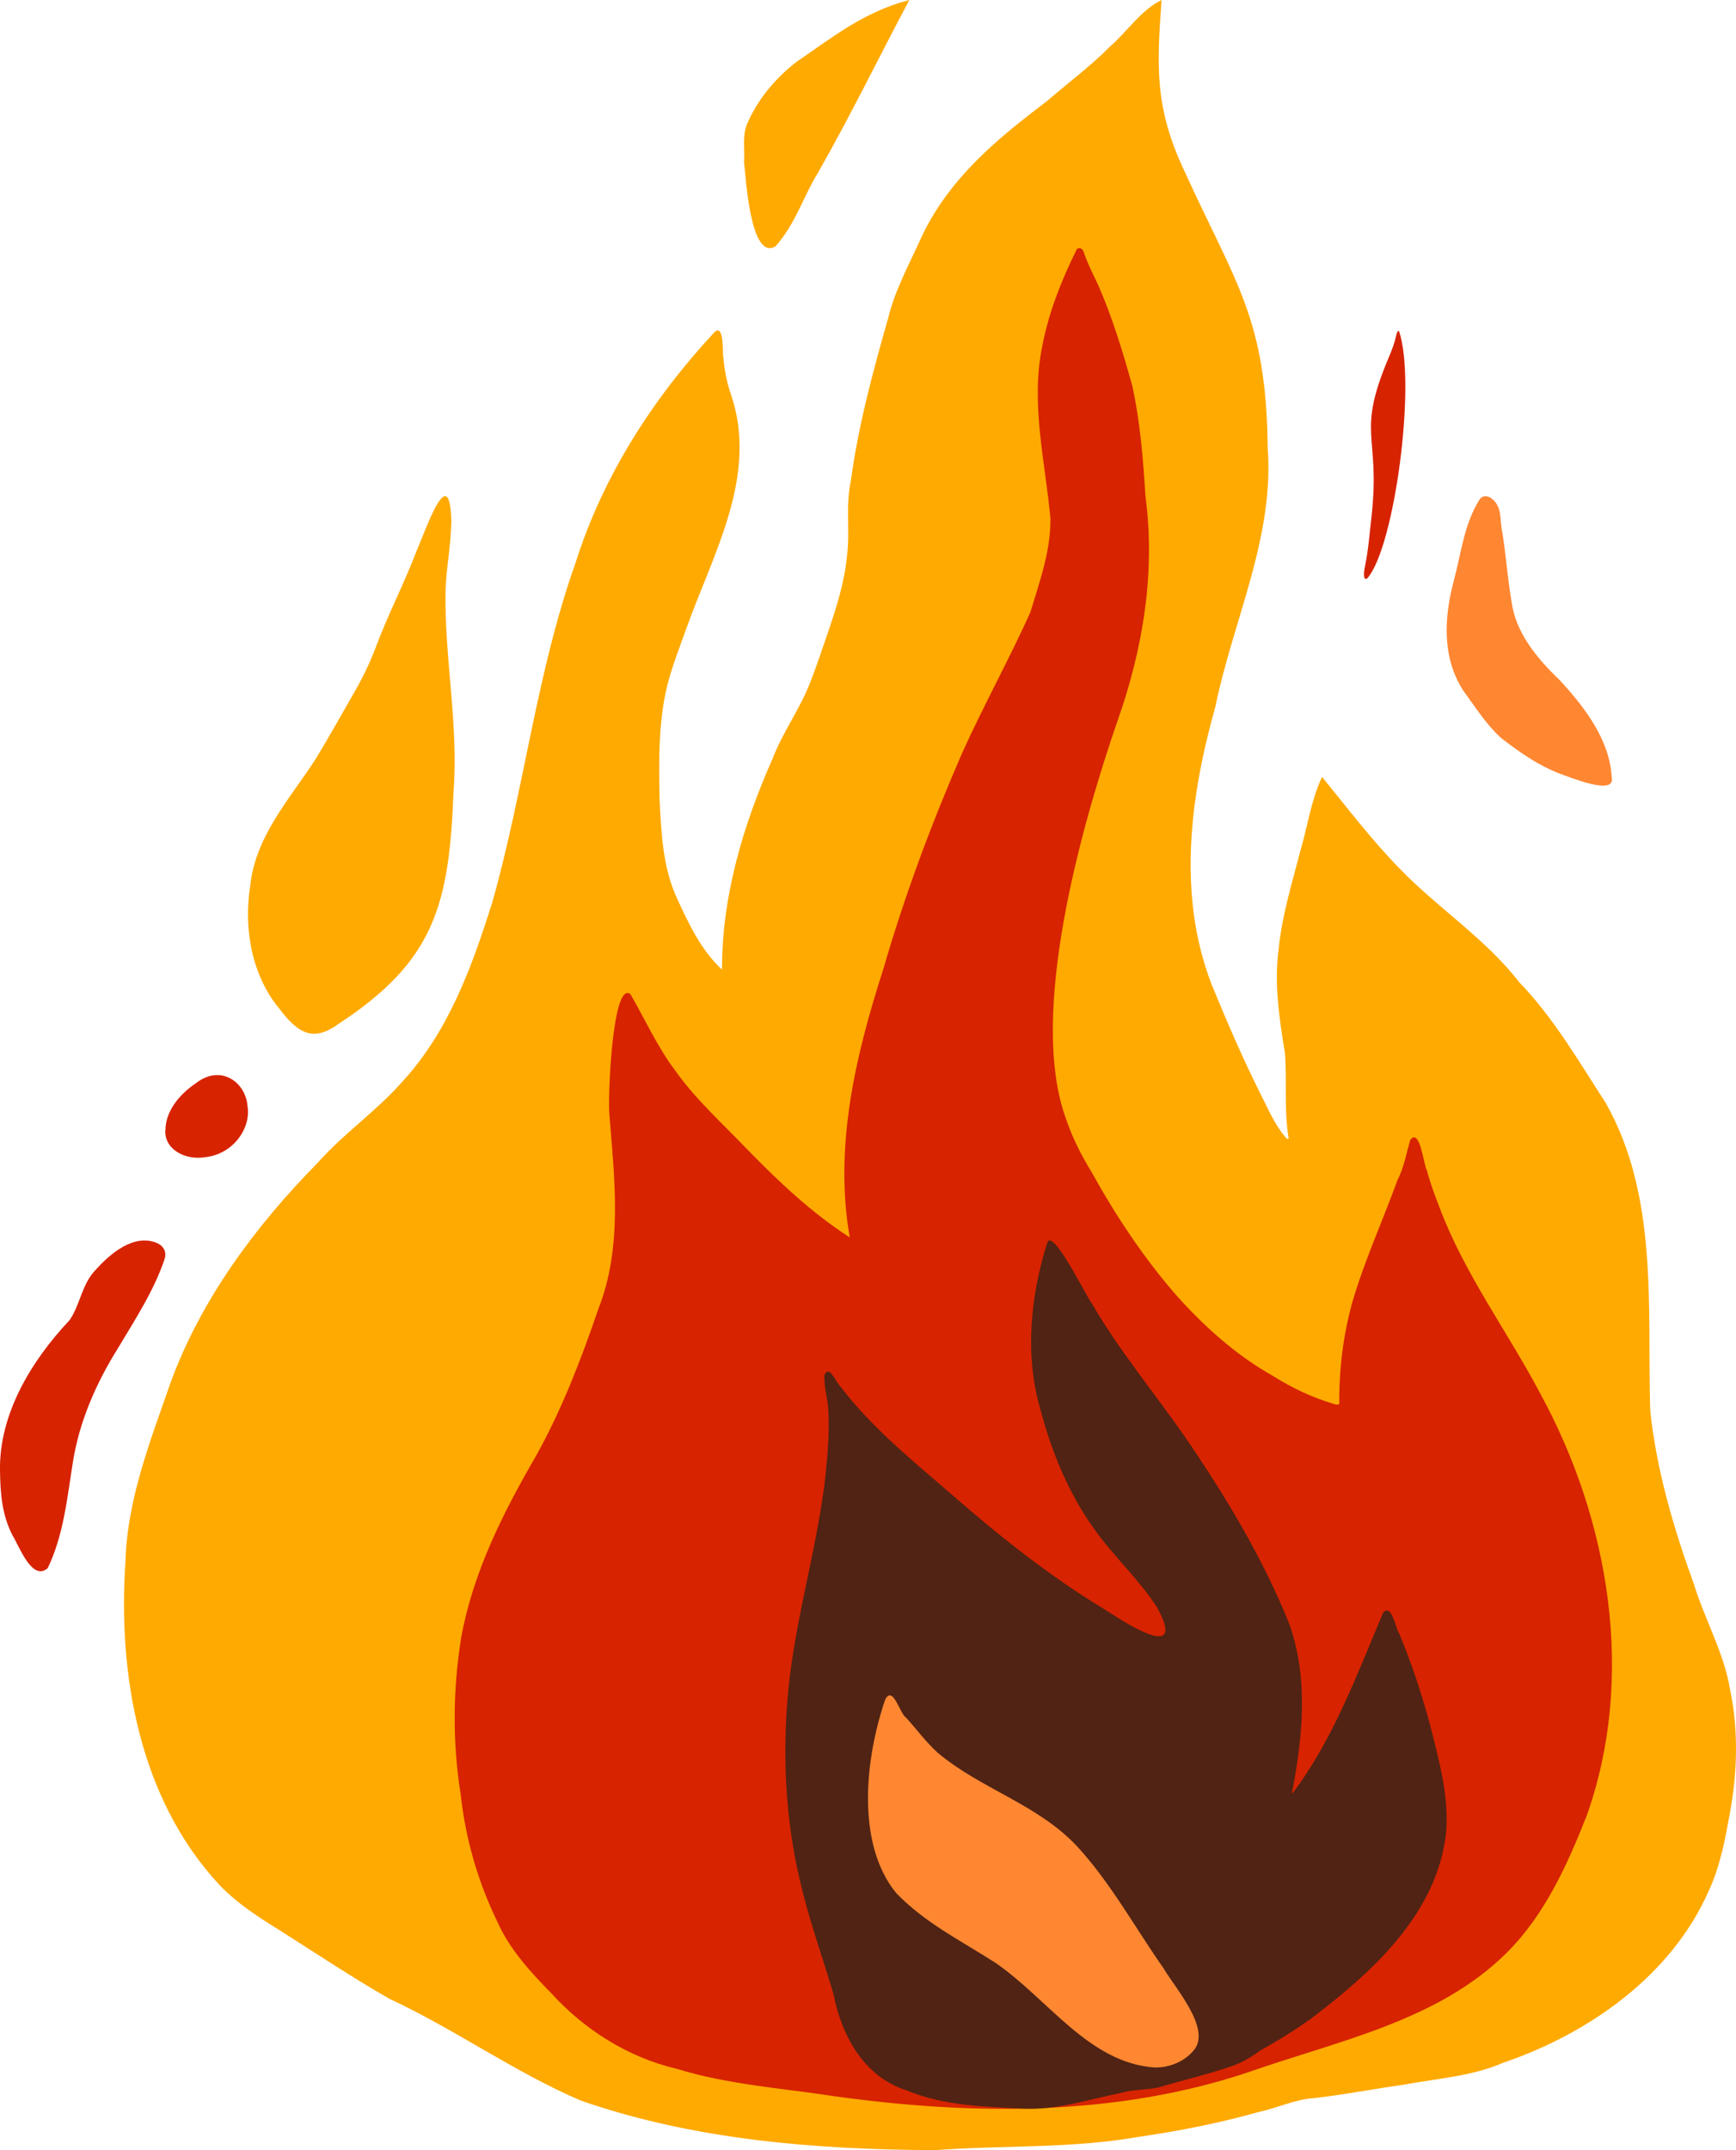 <?xml version="1.0" encoding="UTF-8"?>
<svg width="42px" height="52px" viewBox="0 0 42 52" version="1.1" xmlns="http://www.w3.org/2000/svg" xmlns:xlink="http://www.w3.org/1999/xlink">
    <title>BK_ILLUSTRATION_FLAME_2_RGB</title>
    <g id="Desktop-Version" stroke="none" stroke-width="1" fill="none" fill-rule="evenodd">
        <g id="BK_ILLUSTRATION_FLAME_2_RGB">
            <path d="M22.62,52 C19.735,51.985 16.789,51.753 14.051,50.801 C12.442,50.111 11.013,49.081 9.427,48.342 C8.534,47.832 7.68,47.262 6.813,46.712 C6.275,46.379 5.741,46.039 5.304,45.581 C3.365,43.492 2.847,40.486 3.036,37.751 C3.08,36.252 3.64,34.838 4.128,33.434 C4.867,31.42 6.177,29.654 7.686,28.121 C8.304,27.422 9.088,26.887 9.706,26.19 C10.854,24.96 11.429,23.355 11.92,21.789 C12.683,19.08 12.982,16.256 13.93,13.595 C14.592,11.509 15.795,9.636 17.291,8.027 C17.54,7.822 17.467,8.595 17.506,8.683 C17.529,8.974 17.588,9.258 17.683,9.535 C18.355,11.486 17.259,13.378 16.611,15.182 C16.448,15.642 16.266,16.097 16.145,16.57 C15.923,17.476 15.943,18.418 15.958,19.345 C16,20.15 16.032,20.974 16.377,21.721 C16.659,22.334 16.962,22.985 17.468,23.448 C17.464,21.673 17.98,19.949 18.698,18.332 C18.944,17.694 19.36,17.136 19.604,16.498 C19.763,16.093 19.898,15.68 20.04,15.269 C20.241,14.676 20.432,14.074 20.491,13.449 C20.57,12.845 20.452,12.233 20.585,11.631 C20.764,10.293 21.121,8.983 21.49,7.684 C21.649,7.031 21.972,6.44 22.249,5.832 C22.41,5.469 22.609,5.128 22.84,4.804 C23.506,3.871 24.409,3.142 25.322,2.451 C25.836,2.007 26.386,1.601 26.863,1.118 C27.278,0.756 27.604,0.244 28.103,0 C27.981,1.649 27.939,2.639 28.677,4.183 C29.904,6.872 30.639,7.714 30.67,10.834 C30.832,12.999 29.832,15.004 29.405,17.087 C28.793,19.261 28.479,21.635 29.309,23.797 C29.675,24.693 30.061,25.583 30.493,26.451 C30.683,26.817 30.838,27.207 31.116,27.52 C31.129,27.536 31.145,27.556 31.178,27.534 C31.061,26.849 31.14,26.153 31.087,25.465 C30.951,24.635 30.822,23.786 30.936,22.945 C31.016,22.143 31.253,21.379 31.454,20.603 C31.632,20.003 31.718,19.354 31.985,18.789 C32.599,19.54 33.184,20.315 33.869,21.013 C34.793,21.968 35.939,22.698 36.757,23.756 C37.593,24.622 38.198,25.672 38.847,26.672 C40.126,28.933 39.852,31.61 39.924,34.101 C40.074,35.555 40.492,36.963 40.99,38.336 C41.253,39.192 41.715,39.979 41.859,40.873 C42.061,41.833 42.032,42.845 41.86,43.808 C41.739,44.469 41.622,45.131 41.333,45.746 C40.434,47.773 38.454,49.176 36.362,49.888 C35.609,50.216 34.775,50.264 33.974,50.415 C33.236,50.517 32.505,50.662 31.764,50.744 C31.312,50.777 30.895,50.983 30.453,51.076 C29.499,51.346 28.525,51.537 27.543,51.679 C25.919,51.965 24.255,51.878 22.62,52" id="Fill-1" fill="#FFAA00"></path>
            <path d="M10.92,12.609 C10.906,13.238 10.799,13.694 10.779,14.287 C10.75,15.911 11.098,17.524 10.972,19.152 C10.867,21.877 10.516,23.243 8.186,24.764 C7.571,25.216 7.201,24.974 6.776,24.417 C6.094,23.606 5.891,22.475 6.052,21.431 C6.177,20.229 6.999,19.335 7.623,18.378 C7.956,17.833 8.267,17.274 8.585,16.719 C8.783,16.375 8.955,16.017 9.095,15.643 C9.393,14.848 9.786,14.096 10.087,13.302 C10.287,12.86 10.88,11.08 10.92,12.609" id="Fill-3" fill="#FFAA00"></path>
            <path d="M22,0 C21.26,1.39 20.579,2.792 19.794,4.17 C19.43,4.758 19.249,5.413 18.761,5.958 C18.136,6.324 18.041,4.179 18,3.929 C18.024,3.626 17.954,3.312 18.067,3.016 C18.302,2.458 18.72,1.917 19.282,1.488 C20.107,0.928 20.898,0.282 22,0" id="Fill-5" fill="#FFAA00"></path>
            <path d="M20.558,29.925 C20.174,27.731 20.698,25.522 21.371,23.436 C21.886,21.656 22.536,19.916 23.275,18.216 C23.795,17.065 24.409,15.958 24.928,14.807 C25.152,14.067 25.425,13.315 25.413,12.533 C25.287,11.158 24.93,9.766 25.214,8.385 C25.366,7.565 25.682,6.773 26.051,6.028 C26.116,5.962 26.203,6.023 26.22,6.101 C26.316,6.386 26.457,6.651 26.582,6.924 C26.921,7.702 27.168,8.521 27.396,9.337 C27.584,10.208 27.658,11.099 27.711,11.986 C27.961,13.836 27.652,15.709 27.028,17.458 C26.16,19.986 24.865,24.544 25.793,27.066 C25.945,27.517 26.162,27.94 26.409,28.346 C26.993,29.398 27.664,30.411 28.456,31.322 C29.138,32.085 29.909,32.777 30.807,33.282 C31.265,33.57 31.756,33.802 32.276,33.955 C32.314,33.966 32.353,33.983 32.402,33.954 C32.395,33.129 32.493,32.307 32.713,31.509 C33.007,30.495 33.45,29.529 33.811,28.538 C33.967,28.231 34.025,27.894 34.119,27.567 C34.359,27.264 34.443,28.188 34.521,28.302 C34.602,28.609 34.712,28.907 34.828,29.203 C35.433,30.815 36.478,32.208 37.276,33.723 C38.945,36.789 39.575,40.575 38.388,43.911 C37.921,45.093 37.38,46.296 36.469,47.21 C34.805,48.876 32.377,49.352 30.222,50.108 C27.01,51.189 23.507,51.159 20.181,50.695 C18.908,50.5 17.609,50.414 16.374,50.033 C15.195,49.758 14.129,49.082 13.325,48.191 C12.823,47.682 12.329,47.138 12.035,46.481 C11.564,45.511 11.262,44.472 11.146,43.401 C10.944,42.139 10.955,40.857 11.159,39.596 C11.446,38.017 12.175,36.577 12.974,35.199 C13.6,34.075 14.061,32.87 14.476,31.657 C15.066,30.161 14.868,28.522 14.744,26.961 C14.701,26.59 14.812,23.694 15.253,24.045 C15.608,24.654 15.898,25.308 16.324,25.875 C16.82,26.578 17.463,27.155 18.056,27.774 C18.824,28.563 19.626,29.325 20.558,29.925" id="Fill-7" fill="#D72300"></path>
            <path d="M0,35.549 C-0.019,34.214 0.737,32.929 1.684,31.926 C1.947,31.542 1.976,31.054 2.321,30.703 C2.657,30.329 3.251,29.809 3.818,30.071 C3.97,30.145 4.033,30.292 3.983,30.446 C3.726,31.216 3.267,31.912 2.847,32.617 C2.32,33.459 1.922,34.379 1.767,35.338 C1.627,36.204 1.544,37.116 1.155,37.923 C0.775,38.266 0.451,37.36 0.308,37.142 C0.046,36.64 0.007,36.118 0,35.549" id="Fill-9" fill="#D72300"></path>
            <path d="M33.845,8 C34.277,9.247 33.736,13.243 33.083,13.982 C32.97,14.071 32.995,13.815 33.025,13.691 C33.106,13.298 33.137,12.878 33.185,12.467 C33.401,10.455 32.792,10.535 33.617,8.601 C33.678,8.453 33.737,8.301 33.777,8.124 C33.789,8.067 33.804,8.007 33.845,8" id="Fill-11" fill="#D72300"></path>
            <path d="M4.003,27.315 C4.011,26.878 4.329,26.474 4.732,26.202 C5.34,25.723 5.944,26.173 5.988,26.749 C6.078,27.277 5.651,27.907 4.972,27.985 C4.449,28.072 3.954,27.766 4.003,27.315" id="Fill-13" fill="#D72300"></path>
            <path d="M31.27,43.371 C32.26,42.061 32.829,40.495 33.468,38.992 C33.677,38.787 33.762,39.381 33.849,39.499 C34.144,40.201 34.381,40.924 34.584,41.66 C34.8,42.524 35.058,43.402 34.988,44.303 C34.78,46.289 33.175,47.715 31.708,48.827 C31.317,49.102 30.911,49.359 30.493,49.587 C30.285,49.741 30.065,49.875 29.821,49.961 C29.231,50.166 28.621,50.306 28.024,50.484 C27.723,50.547 27.413,50.53 27.115,50.617 C26.338,50.77 25.569,51.035 24.768,50.996 C23.81,50.948 22.83,50.928 21.929,50.552 C20.914,50.231 20.366,49.251 20.165,48.227 C19.928,47.415 19.638,46.619 19.432,45.798 C18.982,44.094 18.902,42.294 19.108,40.545 C19.31,38.901 19.792,37.309 19.974,35.662 C20.022,35.174 20.066,34.68 20.044,34.191 C20.043,33.875 19.93,33.567 19.945,33.254 C20.059,33.006 20.206,33.385 20.291,33.478 C21.043,34.479 22.021,35.279 22.959,36.086 C24.149,37.127 25.383,38.114 26.732,38.926 C27.199,39.232 28.743,40.241 27.994,38.873 C27.546,38.183 26.926,37.625 26.454,36.951 C25.843,36.095 25.44,35.103 25.17,34.08 C24.786,32.766 24.931,31.338 25.339,30.049 C25.475,29.694 26.298,31.387 26.41,31.514 C27.075,32.661 27.921,33.674 28.673,34.757 C29.634,36.159 30.521,37.629 31.17,39.214 C31.667,40.544 31.52,41.999 31.257,43.365 C31.262,43.367 31.266,43.369 31.27,43.371" id="Fill-15" fill="#502314"></path>
            <path d="M27.938,50 C26.341,49.897 25.338,48.321 24.071,47.461 C23.257,46.939 22.37,46.5 21.68,45.779 C20.697,44.574 20.936,42.495 21.42,41.092 C21.608,40.755 21.769,41.445 21.919,41.538 C22.176,41.818 22.407,42.139 22.688,42.39 C23.739,43.272 25.09,43.625 26.052,44.645 C26.869,45.531 27.459,46.617 28.155,47.609 C28.42,48.065 29.282,49.028 28.907,49.552 C28.678,49.857 28.289,50.008 27.938,50" id="Fill-17" fill="#FF8732"></path>
            <path d="M38.992,18.793 C39.104,19.268 37.967,18.788 37.733,18.709 C37.198,18.503 36.744,18.177 36.319,17.85 C35.944,17.508 35.692,17.095 35.404,16.706 C34.874,15.887 34.942,14.914 35.174,14.037 C35.351,13.385 35.416,12.693 35.79,12.09 C35.859,11.984 35.967,11.972 36.083,12.052 C36.357,12.255 36.279,12.586 36.344,12.855 C36.435,13.42 36.473,13.988 36.57,14.552 C36.67,15.289 37.155,15.893 37.734,16.448 C38.372,17.137 38.945,17.915 38.992,18.793" id="Fill-19" fill="#FF8732"></path>
        </g>
    </g>
</svg>